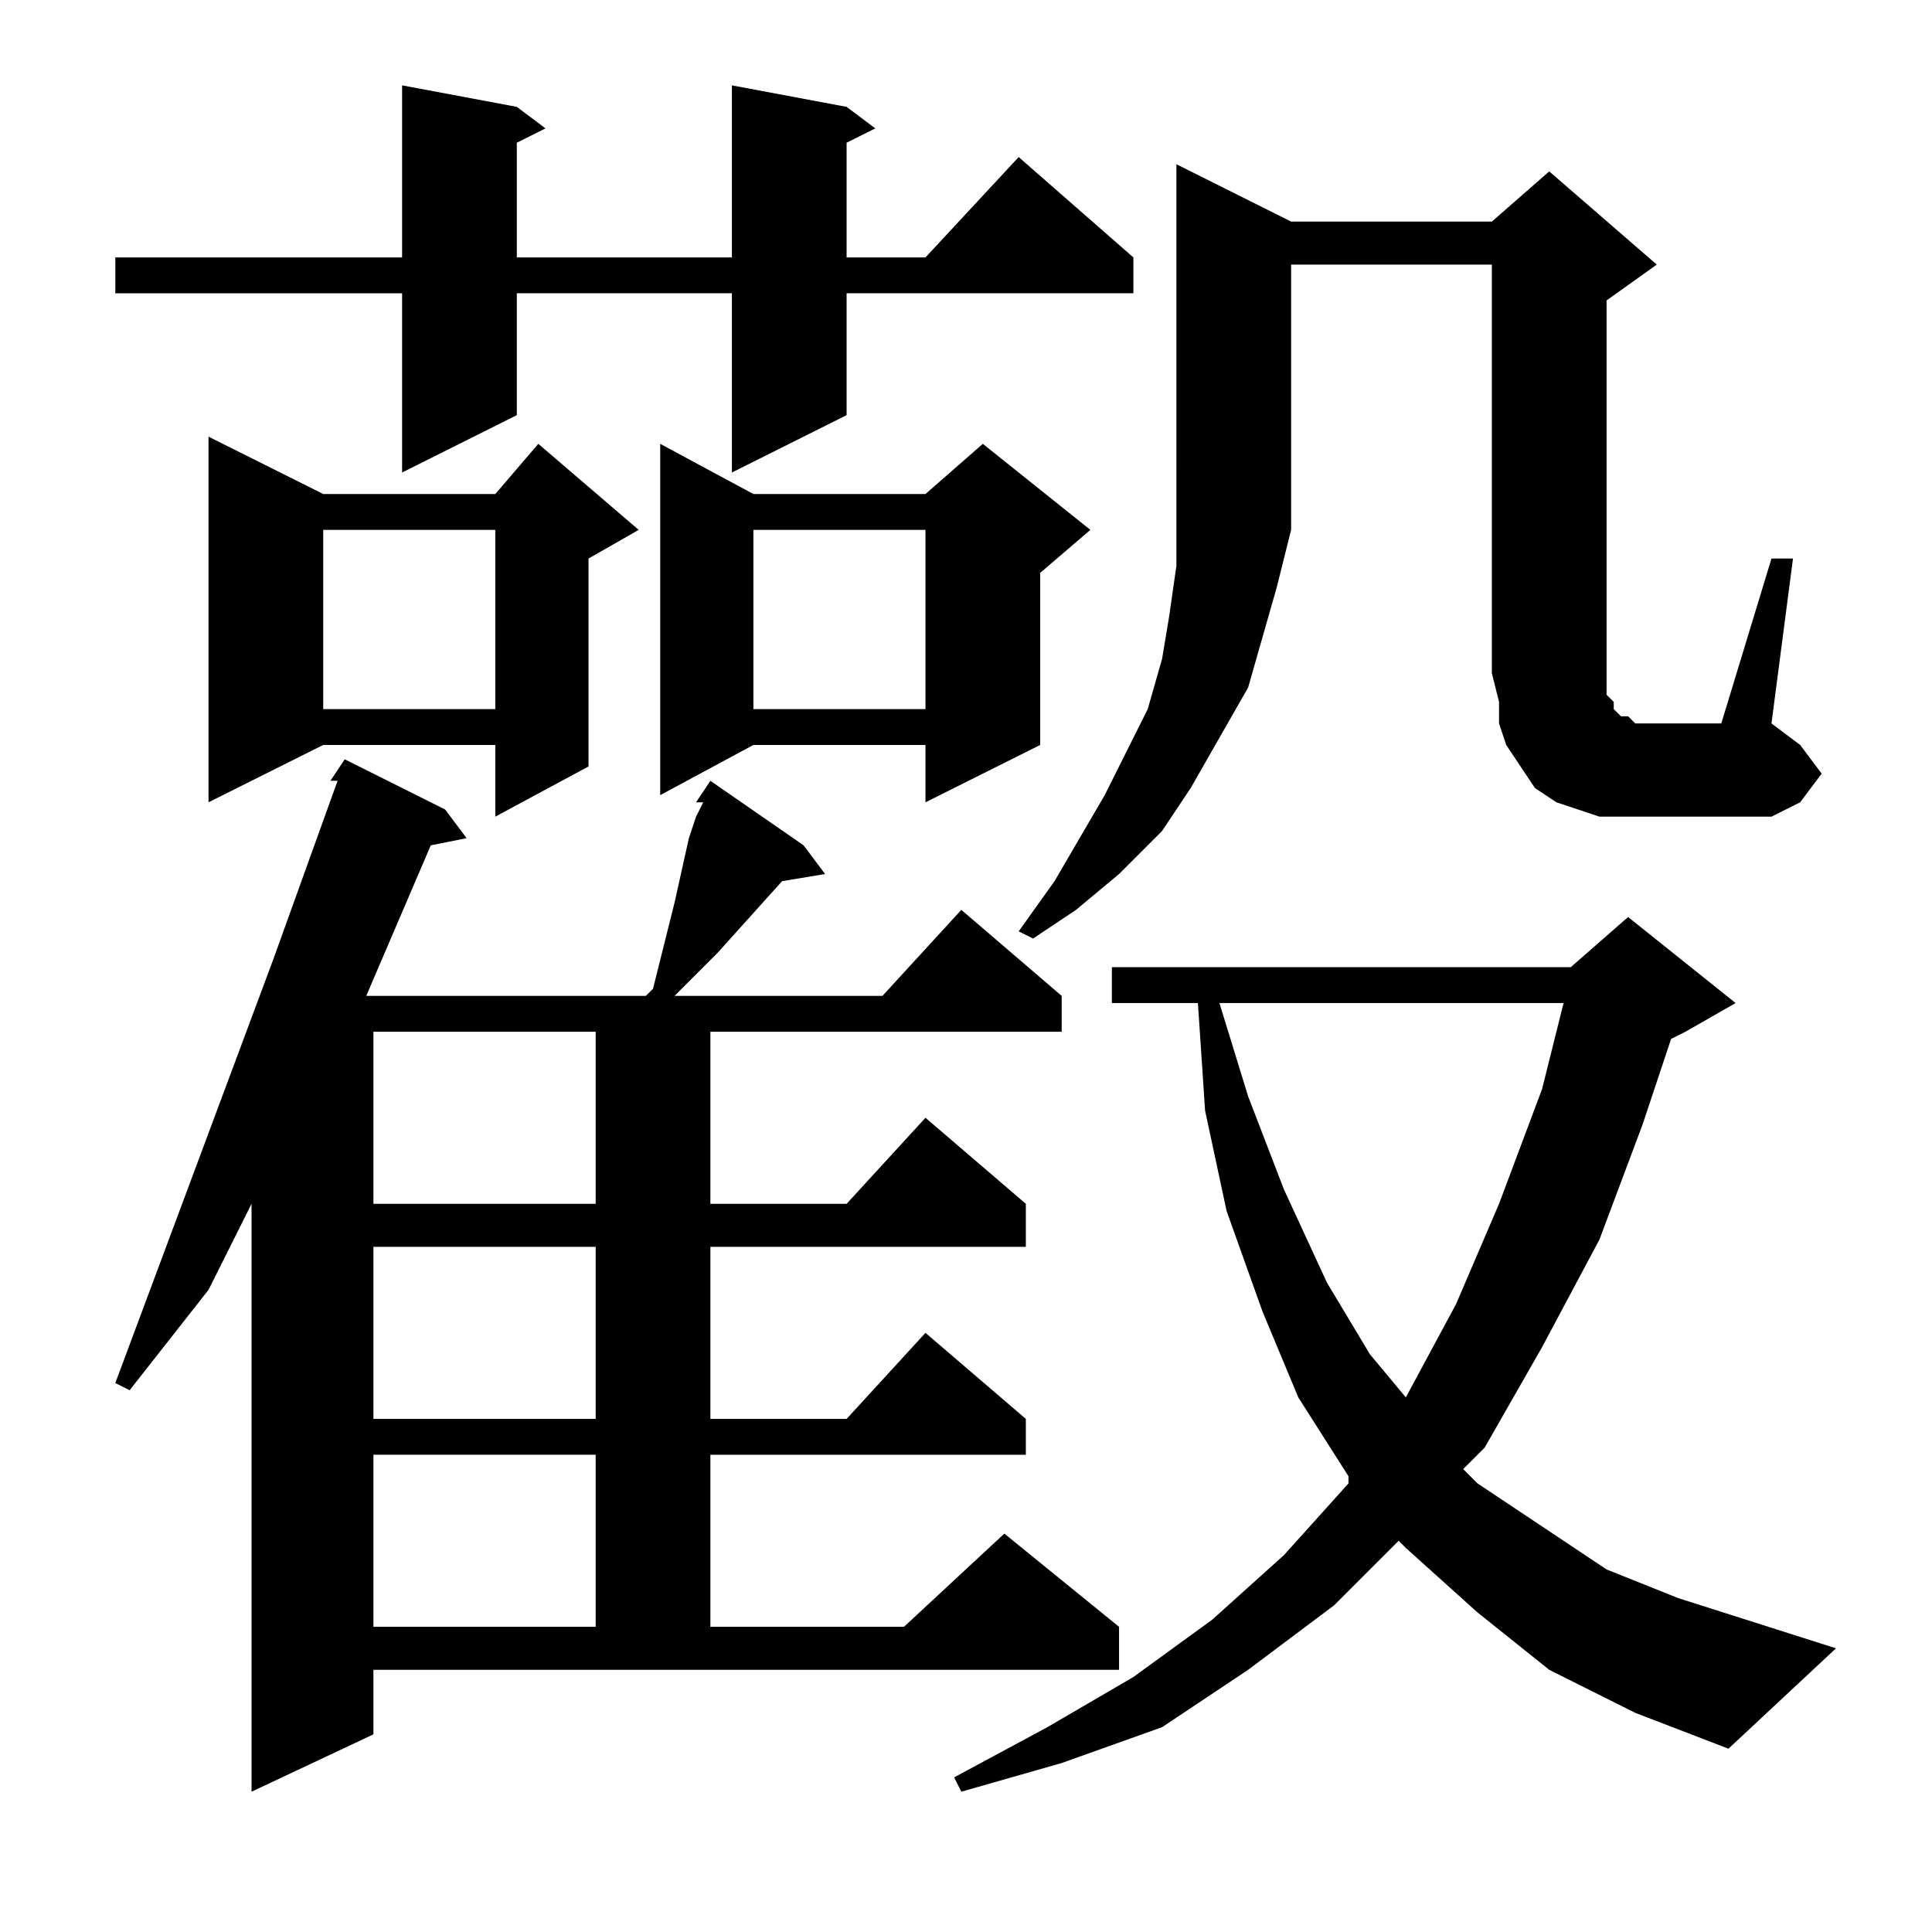 <?xml version="1.0" encoding="utf-8"?>
<!-- Generator: Adobe Illustrator 16.0.0, SVG Export Plug-In . SVG Version: 6.00 Build 0)  -->
<!DOCTYPE svg PUBLIC "-//W3C//DTD SVG 1.1//EN" "http://www.w3.org/Graphics/SVG/1.1/DTD/svg11.dtd">
<svg version="1.1" id="图层_1" xmlns="http://www.w3.org/2000/svg" xmlns:xlink="http://www.w3.org/1999/xlink" x="0px" y="0px"
	 width="1000px" height="1000px" viewBox="0 0 1000 1000" enable-background="new 0 0 1000 1000" xml:space="preserve">
<path d="M438.203,55.314l14.844,11.133l-14.844,7.422v59.375h40.82l48.242-51.953l59.375,51.953v18.555H438.203v63.086
	l-59.375,29.688v-92.773H267.5v63.086l-59.375,29.688v-92.773H59.688v-18.555h148.438V44.182L267.5,55.314l14.844,11.133
	L267.5,73.869v59.375h111.328V44.182L438.203,55.314z M193.281,897.697l-63.086,29.688V623.088l-22.266,44.531l-40.82,51.953
	l-7.422-3.711l81.641-218.945l33.398-92.773h-3.711l7.422-11.133l51.953,25.977l11.133,14.844l-18.555,3.711l-33.398,77.93h144.727
	l3.711-3.711l11.133-44.531l7.422-33.398l3.711-11.133l3.711-7.422h-3.711l7.422-11.133l48.242,33.398l11.133,14.844l-22.266,3.711
	l-33.398,37.109l-14.844,14.844l-7.422,7.422h107.617l40.82-44.531l51.953,44.531v18.555H367.695v89.063h70.508l40.82-44.531
	l51.953,44.531v22.266H367.695v89.063h70.508l40.82-44.531l51.953,44.531v18.555H367.695v89.063h100.195l51.953-48.242
	l59.375,48.242v22.266H193.281V897.697z M167.305,255.705h89.063l22.266-25.977l51.953,44.531l-25.977,14.844v107.617
	l-48.242,25.977v-37.109h-89.063l-59.375,29.688V226.018L167.305,255.705z M167.305,274.26v92.773h89.063V274.26H167.305z
	 M193.281,534.025v89.063H308.32v-89.063H193.281z M193.281,645.354v89.063H308.32v-89.063H193.281z M193.281,752.971v89.063H308.32
	v-89.063H193.281z M564.375,274.26l-25.977,22.266v89.063l-59.375,29.688v-29.688h-89.063l-48.242,25.977V229.729l48.242,25.977
	h89.063l29.688-25.977L564.375,274.26z M389.961,274.26v92.773h89.063V274.26H389.961z M801.875,864.299l-37.109-29.688
	l-37.109-33.398l-3.711-3.711L690.547,830.9l-44.531,33.398l-44.531,29.688l-51.953,18.555l-51.953,14.844l-3.711-7.422
	l48.242-25.977l44.531-25.977l40.82-29.688l37.109-33.398l33.398-37.109v-3.711l-25.977-40.82l-18.555-44.531l-18.555-51.953
	l-11.133-51.953l-3.711-55.664h-44.531v-18.555h237.5l29.688-25.977l55.664,44.531l-25.977,14.844l-7.422,3.711l-14.844,44.531
	l-22.266,59.375l-29.688,55.664l-29.688,51.953l-11.133,11.133l7.422,7.422l33.398,22.266l33.398,22.266l37.109,14.844
	l81.641,25.977l-55.664,51.953l-48.242-18.555L801.875,864.299z M668.281,114.689h103.906l29.688-25.977l55.664,48.242
	l-25.977,18.555v192.969v7.422v3.711l3.711,3.711v3.711l3.711,3.711h3.711l3.711,3.711h7.422h37.109l25.977-85.352h11.133
	l-11.133,85.352l14.844,11.133l11.133,14.844l-11.133,14.844l-14.844,7.422h-63.086h-14.844h-11.133l-11.133-3.711l-11.133-3.711
	l-11.133-7.422l-7.422-11.133l-7.422-11.133l-3.711-11.133v-11.133l-3.711-14.844V136.955H668.281v107.617v29.688l-7.422,29.688
	l-7.422,25.977l-7.422,25.977l-14.844,25.977l-14.844,25.977l-14.844,22.266l-22.266,22.266l-22.266,18.555l-22.266,14.844
	l-7.422-3.711l18.555-25.977l25.977-44.531l11.133-22.266l11.133-22.266l7.422-25.977l3.711-22.266l3.711-25.977v-22.266v-25.977
	V85.002L668.281,114.689z M631.172,519.182l14.844,48.242l18.555,48.242l22.266,48.242l22.266,37.109l18.555,22.266l25.977-48.242
	l22.266-51.953l22.266-59.375l11.133-44.531H631.172z"/>
</svg>
